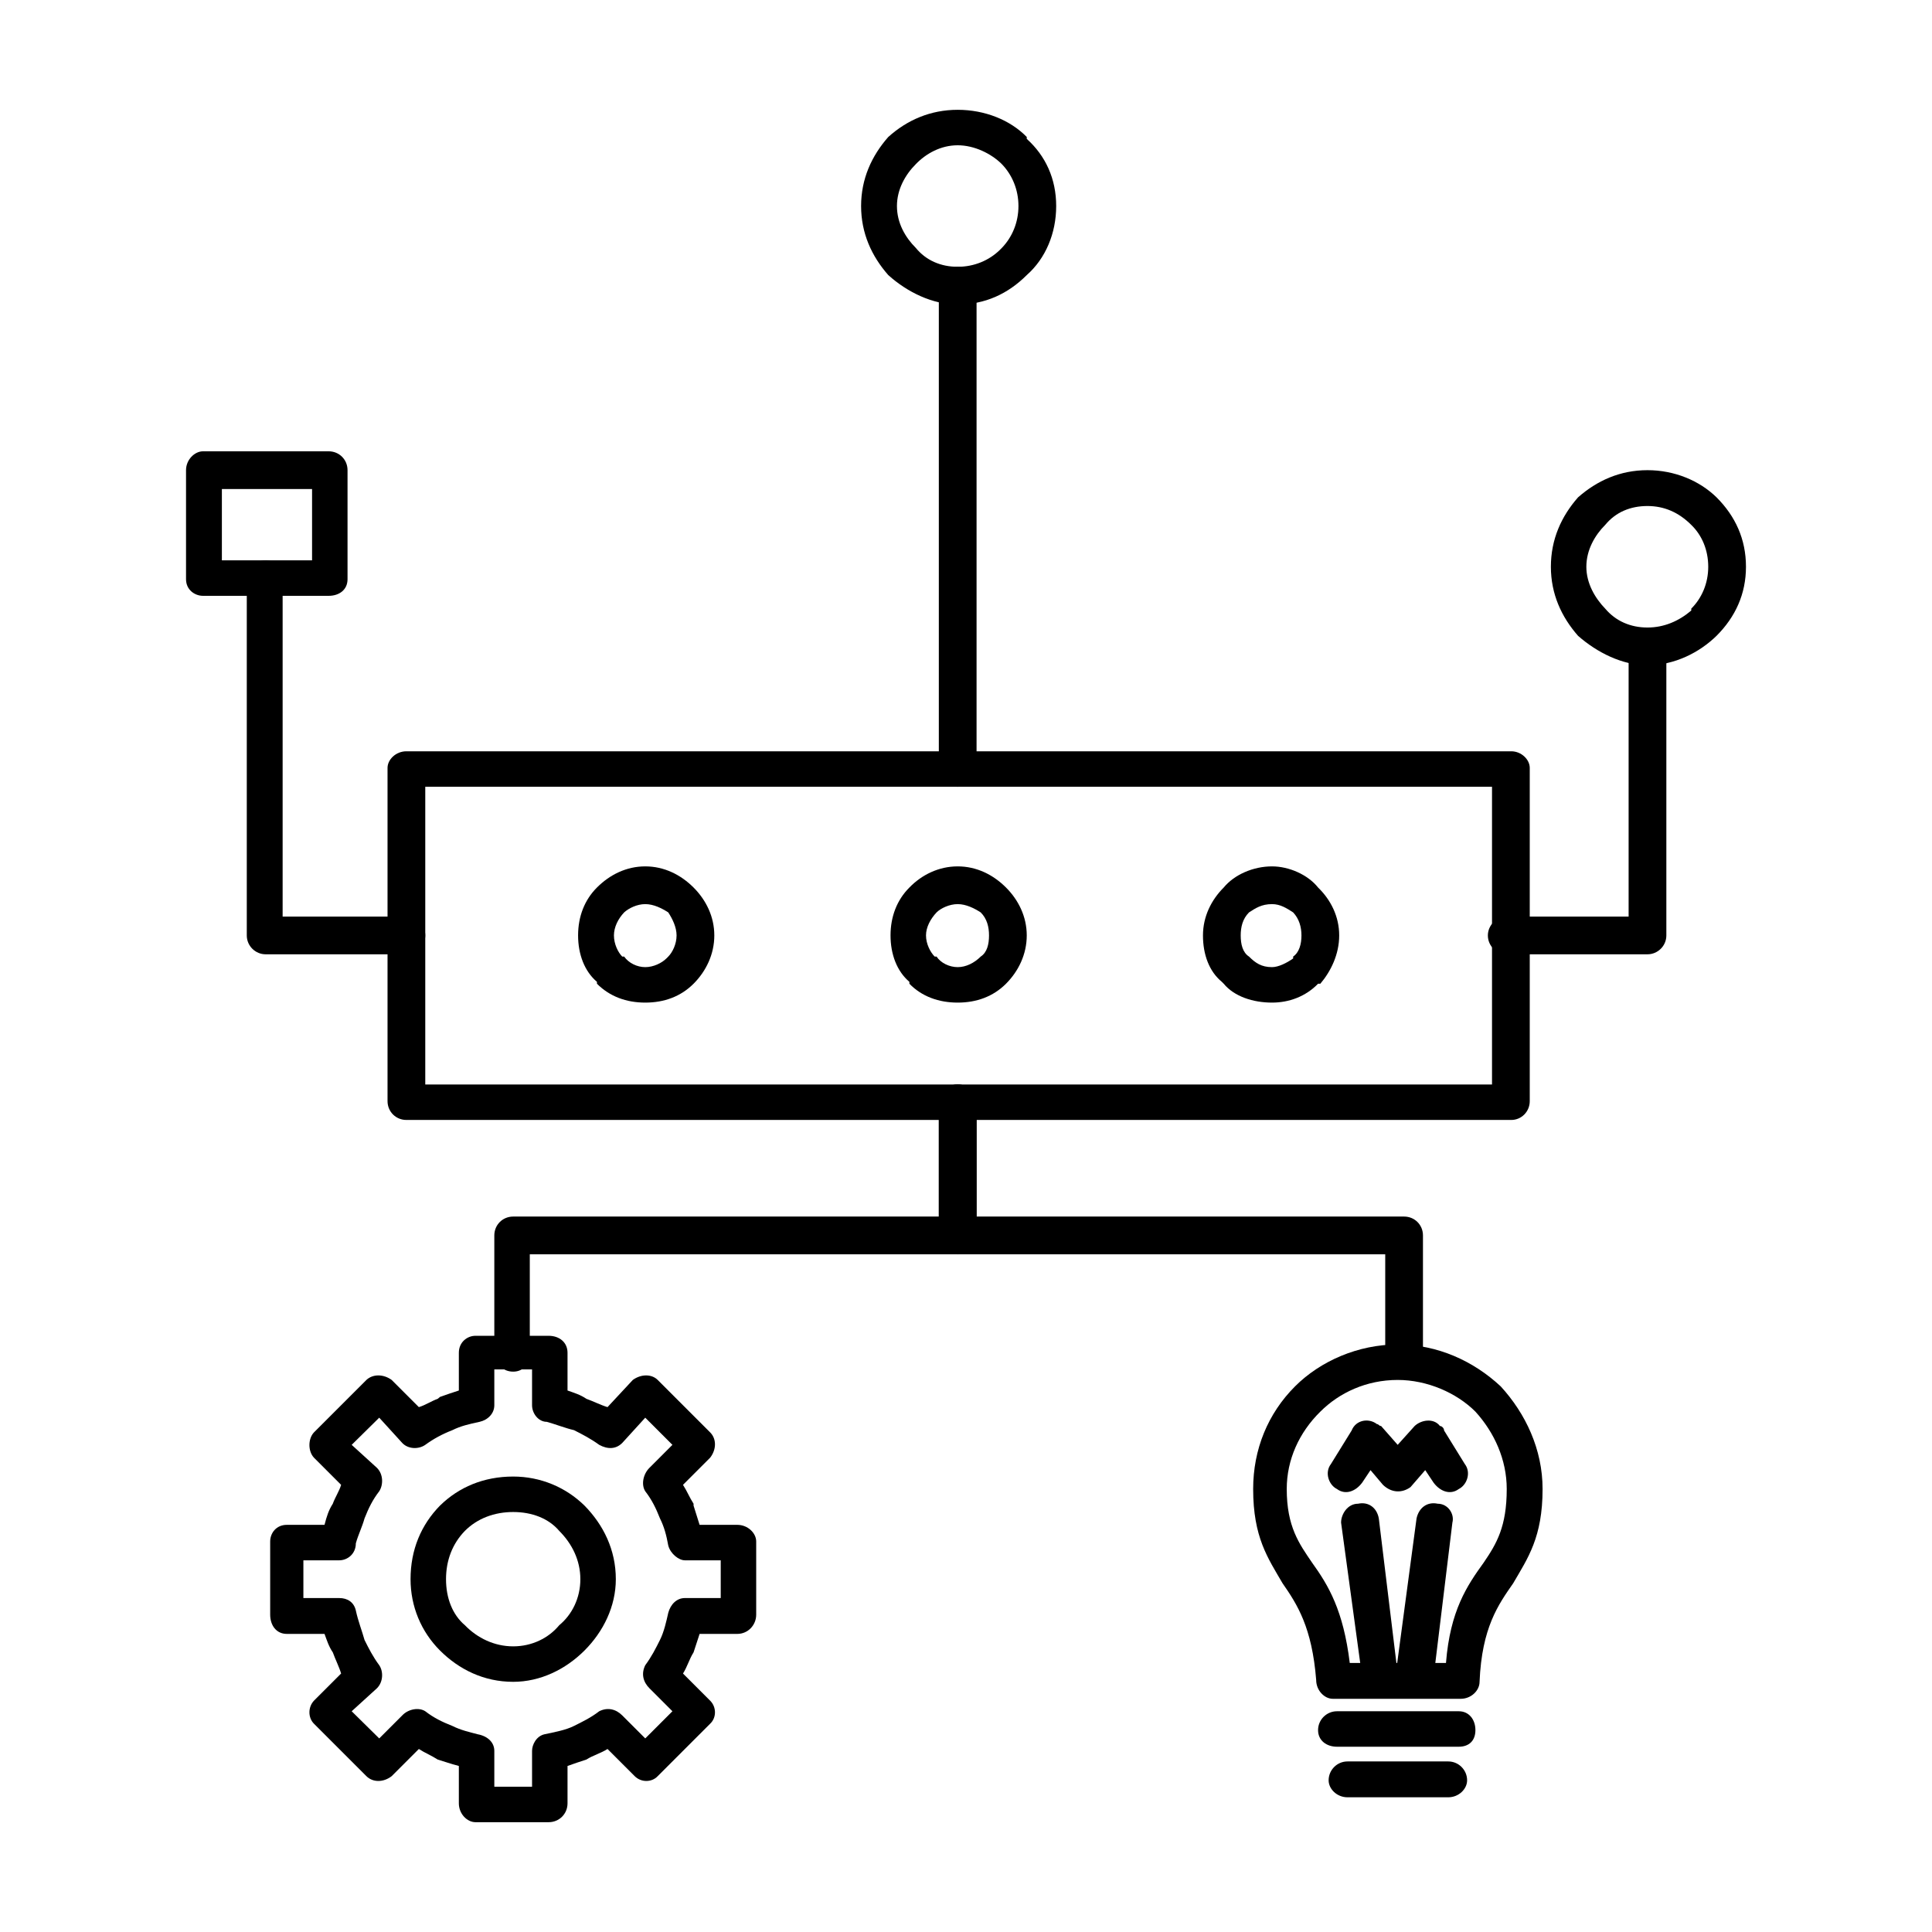 <svg xmlns="http://www.w3.org/2000/svg" viewBox="0 0 512 512" width="100" height="100"><title>project_2920640</title><style>		.s0 { fill: #000000 } 	</style><g id="Creating_project_x2C__new_project_x2C__project_management"><g><path class="s0" d="m107.7 199.1h292.8c2.7 0 4.9 2.2 4.9 4.4v88.3c0 2.8-2.2 5-4.9 5h-292.8c-2.8 0-5-2.2-5-5v-88.3c0-2.2 2.2-4.4 5-4.4zm287.7 9.4h-282.7v78.9h282.7z"></path><path class="s0" d="m171 229.6c5 0 9.4 2.2 12.8 5.6 3.3 3.3 5.5 7.7 5.5 12.7 0 5-2.2 9.5-5.5 12.8-3.4 3.4-7.8 5-12.8 5-5 0-9.4-1.6-12.8-5v-0.5c-3.3-2.8-5-7.3-5-12.3 0-5 1.7-9.4 5-12.7 3.4-3.4 7.8-5.6 12.8-5.6zm6.1 12.2c-1.7-1.1-3.9-2.2-6.1-2.2-2.2 0-4.4 1.1-5.6 2.2-1.6 1.7-2.7 3.9-2.7 6.1 0 2.3 1.1 4.5 2.2 5.6h0.5c1.2 1.7 3.4 2.8 5.6 2.8 2.2 0 4.4-1.1 5.6-2.3l0.5-0.5c1.1-1.1 2.2-3.3 2.2-5.6 0-2.2-1.1-4.4-2.2-6.1z"></path><path class="s0" d="m253.8 229.6c5 0 9.4 2.2 12.8 5.6 3.3 3.3 5.5 7.7 5.5 12.7 0 5-2.2 9.5-5.5 12.8-3.4 3.4-7.8 5-12.8 5-5 0-9.5-1.6-12.8-5v-0.5c-3.3-2.8-5-7.3-5-12.3 0-5 1.7-9.4 5-12.7 3.3-3.4 7.8-5.6 12.8-5.6zm6.1 12.2c-1.7-1.1-3.9-2.2-6.1-2.2-2.2 0-4.5 1.1-5.6 2.2-1.6 1.7-2.8 3.9-2.8 6.1 0 2.3 1.2 4.5 2.3 5.6h0.5c1.1 1.7 3.4 2.8 5.6 2.8 2.2 0 4.4-1.1 6.1-2.8 1.7-1.1 2.2-3.3 2.2-5.6 0-2.2-0.5-4.4-2.2-6.1z"></path><path class="s0" d="m337.1 229.6c4.5 0 9.5 2.2 12.2 5.6 3.4 3.3 5.6 7.7 5.6 12.7 0 5-2.2 9.5-5 12.8h-0.6c-3.3 3.4-7.7 5-12.2 5-5 0-10-1.6-12.8-5l-0.5-0.5c-3.4-2.8-5-7.3-5-12.3 0-5 2.2-9.4 5.5-12.7 2.8-3.4 7.8-5.6 12.8-5.6zm5.6 12.2c-1.7-1.1-3.4-2.2-5.6-2.2-2.8 0-4.4 1.1-6.1 2.2-1.7 1.7-2.2 3.9-2.2 6.1 0 2.3 0.5 4.5 2.2 5.6 1.7 1.7 3.3 2.8 6.1 2.8 1.7 0 3.9-1.1 5.6-2.3v-0.5c1.6-1.1 2.2-3.3 2.2-5.6 0-2.2-0.6-4.4-2.2-6.1z"></path><path class="s0" d="m150.4 368.5c1.7 0.6 3.4 1.1 5 2.2 1.7 0.6 3.9 1.7 5.6 2.2l6.7-7.2c2.2-1.6 5-1.6 6.6 0l13.9 13.9c1.7 1.7 1.7 4.5 0 6.7l-7.2 7.2c1.1 1.7 1.7 3.3 2.8 5v0.5q0.8 2.6 1.6 5.1h10c2.8 0 5 2.2 5 4.4v19.4c0 2.8-2.2 5.1-5 5.1h-10q-0.8 2.4-1.6 4.9c-1.1 1.7-1.7 3.9-2.8 5.6l7.2 7.2c1.7 1.7 1.7 4.5 0 6.1l-13.9 13.9c-1.6 1.7-4.4 1.7-6.1 0l-7.2-7.2c-1.7 1.1-3.9 1.7-5.6 2.8q-2.5 0.8-5 1.7v9.9c0 2.8-2.2 5-5 5h-19.4c-2.2 0-4.4-2.2-4.4-5v-9.9c-2.3-0.6-3.9-1.2-5.6-1.7-1.7-1.1-3.3-1.7-5-2.8l-7.2 7.2c-2.2 1.7-5 1.7-6.7 0l-13.9-13.9c-1.6-1.6-1.6-4.4 0-6.1l7.2-7.2c-0.5-1.7-1.6-3.9-2.2-5.6-1.1-1.6-1.6-3.3-2.2-4.9h-10c-2.8 0-4.4-2.3-4.4-5.1v-19.4c0-2.2 1.6-4.4 4.4-4.4h10c0.6-2.3 1.1-3.9 2.2-5.6 0.6-1.7 1.7-3.3 2.2-5l-7.2-7.2c-1.6-1.7-1.6-5 0-6.7l13.9-13.9c1.7-1.6 4.5-1.6 6.7 0l7.2 7.2c1.7-0.5 3.3-1.6 5-2.2l0.6-0.5q2.5-0.9 5-1.7v-10c0-2.8 2.2-4.5 4.4-4.5h19.4c2.8 0 5 1.7 5 4.5zm1.7 10.5c-2.2-0.5-5-1.6-7.2-2.2-2.2 0-3.9-2.2-3.9-4.4v-9.5h-10v9.5c0 2.2-1.7 3.9-3.9 4.4-2.8 0.6-5 1.1-7.2 2.2-2.8 1.1-5 2.3-7.2 3.9-1.7 1.2-4.5 1.2-6.1-0.5l-6.1-6.7-7.3 7.2 6.7 6.1c1.7 1.7 1.7 4.5 0.6 6.2-1.7 2.2-2.8 4.4-3.9 7.2-0.6 2.2-1.7 4.4-2.3 6.6 0 2.8-2.2 4.5-4.4 4.5h-9.5v10h9.5c2.2 0 3.9 1.1 4.4 3.3 0.6 2.8 1.7 5.6 2.3 7.8 1.1 2.2 2.2 4.4 3.9 6.7 1.1 1.6 1.1 4.4-0.6 6.1l-6.7 6.1 7.3 7.2 6.1-6.1c1.6-1.7 4.4-2.2 6.1-1.1 2.2 1.7 4.4 2.8 7.2 3.9 2.2 1.1 4.4 1.6 6.7 2.2 2.7 0.5 4.4 2.2 4.4 4.4v9.5h10v-9.5c0-1.6 1.1-3.9 3.3-4.4 2.8-0.6 5.6-1.1 7.8-2.2 2.2-1.1 4.5-2.2 6.7-3.9 2.2-1.1 4.4-0.6 6.1 1.1l6.1 6.1 7.2-7.2-6.1-6.1c-1.7-1.7-2.2-3.9-1.1-6.1 1.7-2.3 2.8-4.5 3.9-6.7 1.1-2.2 1.7-5 2.2-7.2 0.6-2.2 2.2-3.9 4.4-3.9h9.5v-10h-9.5c-1.6 0-3.8-1.7-4.4-3.9-0.5-2.8-1.1-5-2.2-7.2-1.1-2.8-2.2-5-3.9-7.2-1.1-1.7-0.6-4.5 1.1-6.2l6.1-6.1-7.2-7.2-6.1 6.7c-1.7 1.7-3.9 1.7-6.1 0.5-2.2-1.6-4.5-2.8-6.7-3.9z"></path><path class="s0" d="m136 391.3c7.2 0 13.9 2.8 18.9 7.7 5 5.1 8.3 11.7 8.3 19.5 0 7.2-3.3 13.9-8.3 18.9-5 5-11.7 8.3-18.9 8.3-7.8 0-14.4-3.3-19.4-8.3-5-5-7.8-11.7-7.8-18.9 0-7.8 2.8-14.4 7.8-19.5 5-4.9 11.6-7.7 19.4-7.7zm12.2 14.4c-2.8-3.3-7.2-5-12.2-5-5 0-9.5 1.7-12.8 5-3.3 3.4-5 7.8-5 12.8 0 5 1.7 9.4 5 12.2 3.3 3.4 7.8 5.6 12.8 5.6 5 0 9.4-2.2 12.2-5.6 3.4-2.8 5.6-7.2 5.6-12.2 0-5-2.2-9.4-5.6-12.8z"></path><path class="s0" d="m248.8 291.8c0-2.2 2.2-4.4 5-4.4 2.8 0 5 2.2 5 4.4v35.6c0 2.8-2.2 5-5 5h-113.4v26.1c0 2.8-1.6 5-4.4 5-2.8 0-5-2.2-5-5v-31.1c0-2.8 2.2-5 5-5h112.8z"></path><path class="s0" d="m248.8 291.8c0-2.2 2.2-4.4 5-4.4 2.8 0 5 2.2 5 4.4v30.6h113.3c2.8 0 5 2.2 5 5v31.1c0 2.8-2.2 5-5 5-2.8 0-5-2.2-5-5v-26.1h-113.3c-2.8 0-5-2.2-5-5z"></path><path class="s0" d="m370.4 356.3c10.6 0 20.1 4.4 27.3 11.1 6.6 7.2 11.1 16.7 11.1 27.2 0 12.8-3.9 18.3-7.8 25-3.9 5.6-8.3 11.7-8.9 26.1 0 2.3-2.2 4.5-5 4.5h-33.9c-2.2 0-4.4-2.2-4.4-5-1.1-13.9-5-20-8.9-25.6-3.9-6.7-7.8-12.2-7.8-25 0-10.5 3.9-20 11.1-27.2 6.7-6.7 16.7-11.1 27.2-11.1zm20.6 17.8c-5-5-12.8-8.4-20.6-8.4-8.3 0-15.5 3.4-20.5 8.4-5.6 5.5-8.9 12.7-8.9 20.5 0 10 3.3 14.5 6.7 19.5 4.4 6.1 8.3 12.7 10 26.6h25.5c1.1-13.9 5.6-20.5 10-26.6 3.4-5 6.1-9.5 6.1-19.5 0-7.8-3.3-15-8.3-20.5z"></path><path class="s0" d="m386.6 453.5c2.7 0 4.4 2.2 4.4 5 0 2.8-1.7 4.4-4.4 4.4h-32.3c-2.7 0-5-1.6-5-4.4 0-2.8 2.3-5 5-5z"></path><path class="s0" d="m361 392.9c-1.7 2.3-4.4 3.4-6.7 1.7-2.2-1.1-3.3-4.4-1.6-6.6l5.5-8.9c1.1-2.8 4.5-3.4 6.7-1.7 0.5 0 0.5 0.5 1.1 0.5l4.4 5 4.5-5c1.7-1.6 5-2.2 6.7 0 0.5 0 1.1 0.6 1.1 1.2l5.5 8.9c1.7 2.2 0.6 5.5-1.6 6.6-2.3 1.7-5 0.6-6.7-1.7l-2.2-3.3-3.9 4.5c-2.2 1.6-5 1.6-7.3-0.6l-3.3-3.9z"></path><path class="s0" d="m355.4 403.5c0-2.2 1.7-5 4.5-5 2.8-0.6 5 1.1 5.5 3.9l5 41.1c0.6 2.8-1.6 5-3.9 5.6-2.7 0.5-5.5-1.7-5.5-4.5z"></path><path class="s0" d="m375.4 402.4c0.6-2.8 2.8-4.5 5.6-3.9 2.8 0 4.5 2.8 3.9 5l-5 41.1c-0.6 2.8-2.8 5-5.6 4.5-2.7-0.6-4.4-2.8-4.4-5.6z"></path><path class="s0" d="m107.7 242.9c2.8 0 5 2.3 5 5 0 2.8-2.3 5-5 5h-37.3c-2.7 0-5-2.2-5-5v-94.4c0-2.8 2.3-5 5-5 2.8 0 4.5 2.2 4.5 5v89.4z"></path><path class="s0" d="m53.8 119.6h33.3c2.8 0 5 2.2 5 5v28.9c0 2.8-2.2 4.4-5 4.4h-33.3c-2.2 0-4.5-1.6-4.5-4.4v-28.9c0-2.8 2.3-5 4.5-5zm28.9 10h-23.9v18.9h23.9z"></path><path class="s0" d="m399.3 252.9c-2.7 0-5-2.2-5-5 0-2.7 2.3-5 5-5h32.3v-71.6c0-2.8 2.2-5 5-5 2.7 0 5 2.2 5 5v76.6c0 2.8-2.3 5-5 5z"></path><path class="s0" d="m436.6 124.6c7.2 0 13.8 2.8 18.3 7.2 5 5 7.8 11.1 7.8 18.4 0 7.2-2.8 13.3-7.8 18.3-4.5 4.4-11.1 7.8-18.3 7.8-6.7 0-13.4-3.4-18.4-7.8-4.4-5-7.2-11.1-7.2-18.3 0-7.3 2.8-13.4 7.2-18.4 5-4.4 11.1-7.2 18.4-7.2zm11.6 14.5q-5-5-11.6-5c-4.5 0-8.4 1.6-11.2 5-2.7 2.7-5 6.6-5 11.1 0 4.4 2.3 8.3 5 11.1 2.8 3.3 6.7 5 11.2 5 4.4 0 8.3-1.7 11.6-4.5v-0.5c2.8-2.8 4.5-6.7 4.5-11.1 0-4.5-1.7-8.4-4.5-11.1z"></path><path class="s0" d="m383.8 466.8c2.8 0 5 2.3 5 5 0 2.3-2.2 4.5-5 4.5h-26.7c-2.8 0-5-2.2-5-4.5 0-2.7 2.2-5 5-5z"></path><path class="s0" d="m258.8 203.5c0 2.8-2.2 5-5 5-2.8 0-5-2.2-5-5v-127.8c0-2.8 2.2-5 5-5 2.8 0 5 2.2 5 5z"></path><path class="s0" d="m253.8 29.1c7.2 0 13.9 2.7 18.3 7.2v0.5c5 4.5 7.8 10.6 7.8 17.8 0 7.2-2.8 13.9-7.8 18.3-5 5-11.1 7.8-18.3 7.8-6.7 0-13.4-3.3-18.4-7.8-4.4-5-7.2-11.1-7.2-18.3 0-7.2 2.8-13.3 7.2-18.3 5-4.5 11.2-7.2 18.4-7.2zm11.7 14.4c-2.8-2.8-7.3-5-11.7-5-4.5 0-8.4 2.2-11.1 5-2.8 2.8-5 6.7-5 11.1 0 4.5 2.2 8.3 5 11.1 2.7 3.3 6.6 5 11.1 5 4.4 0 8.3-1.7 11.1-4.4l0.6-0.6c2.7-2.8 4.4-6.7 4.4-11.1 0-4.4-1.7-8.3-4.4-11.1z"></path></g></g></svg>
